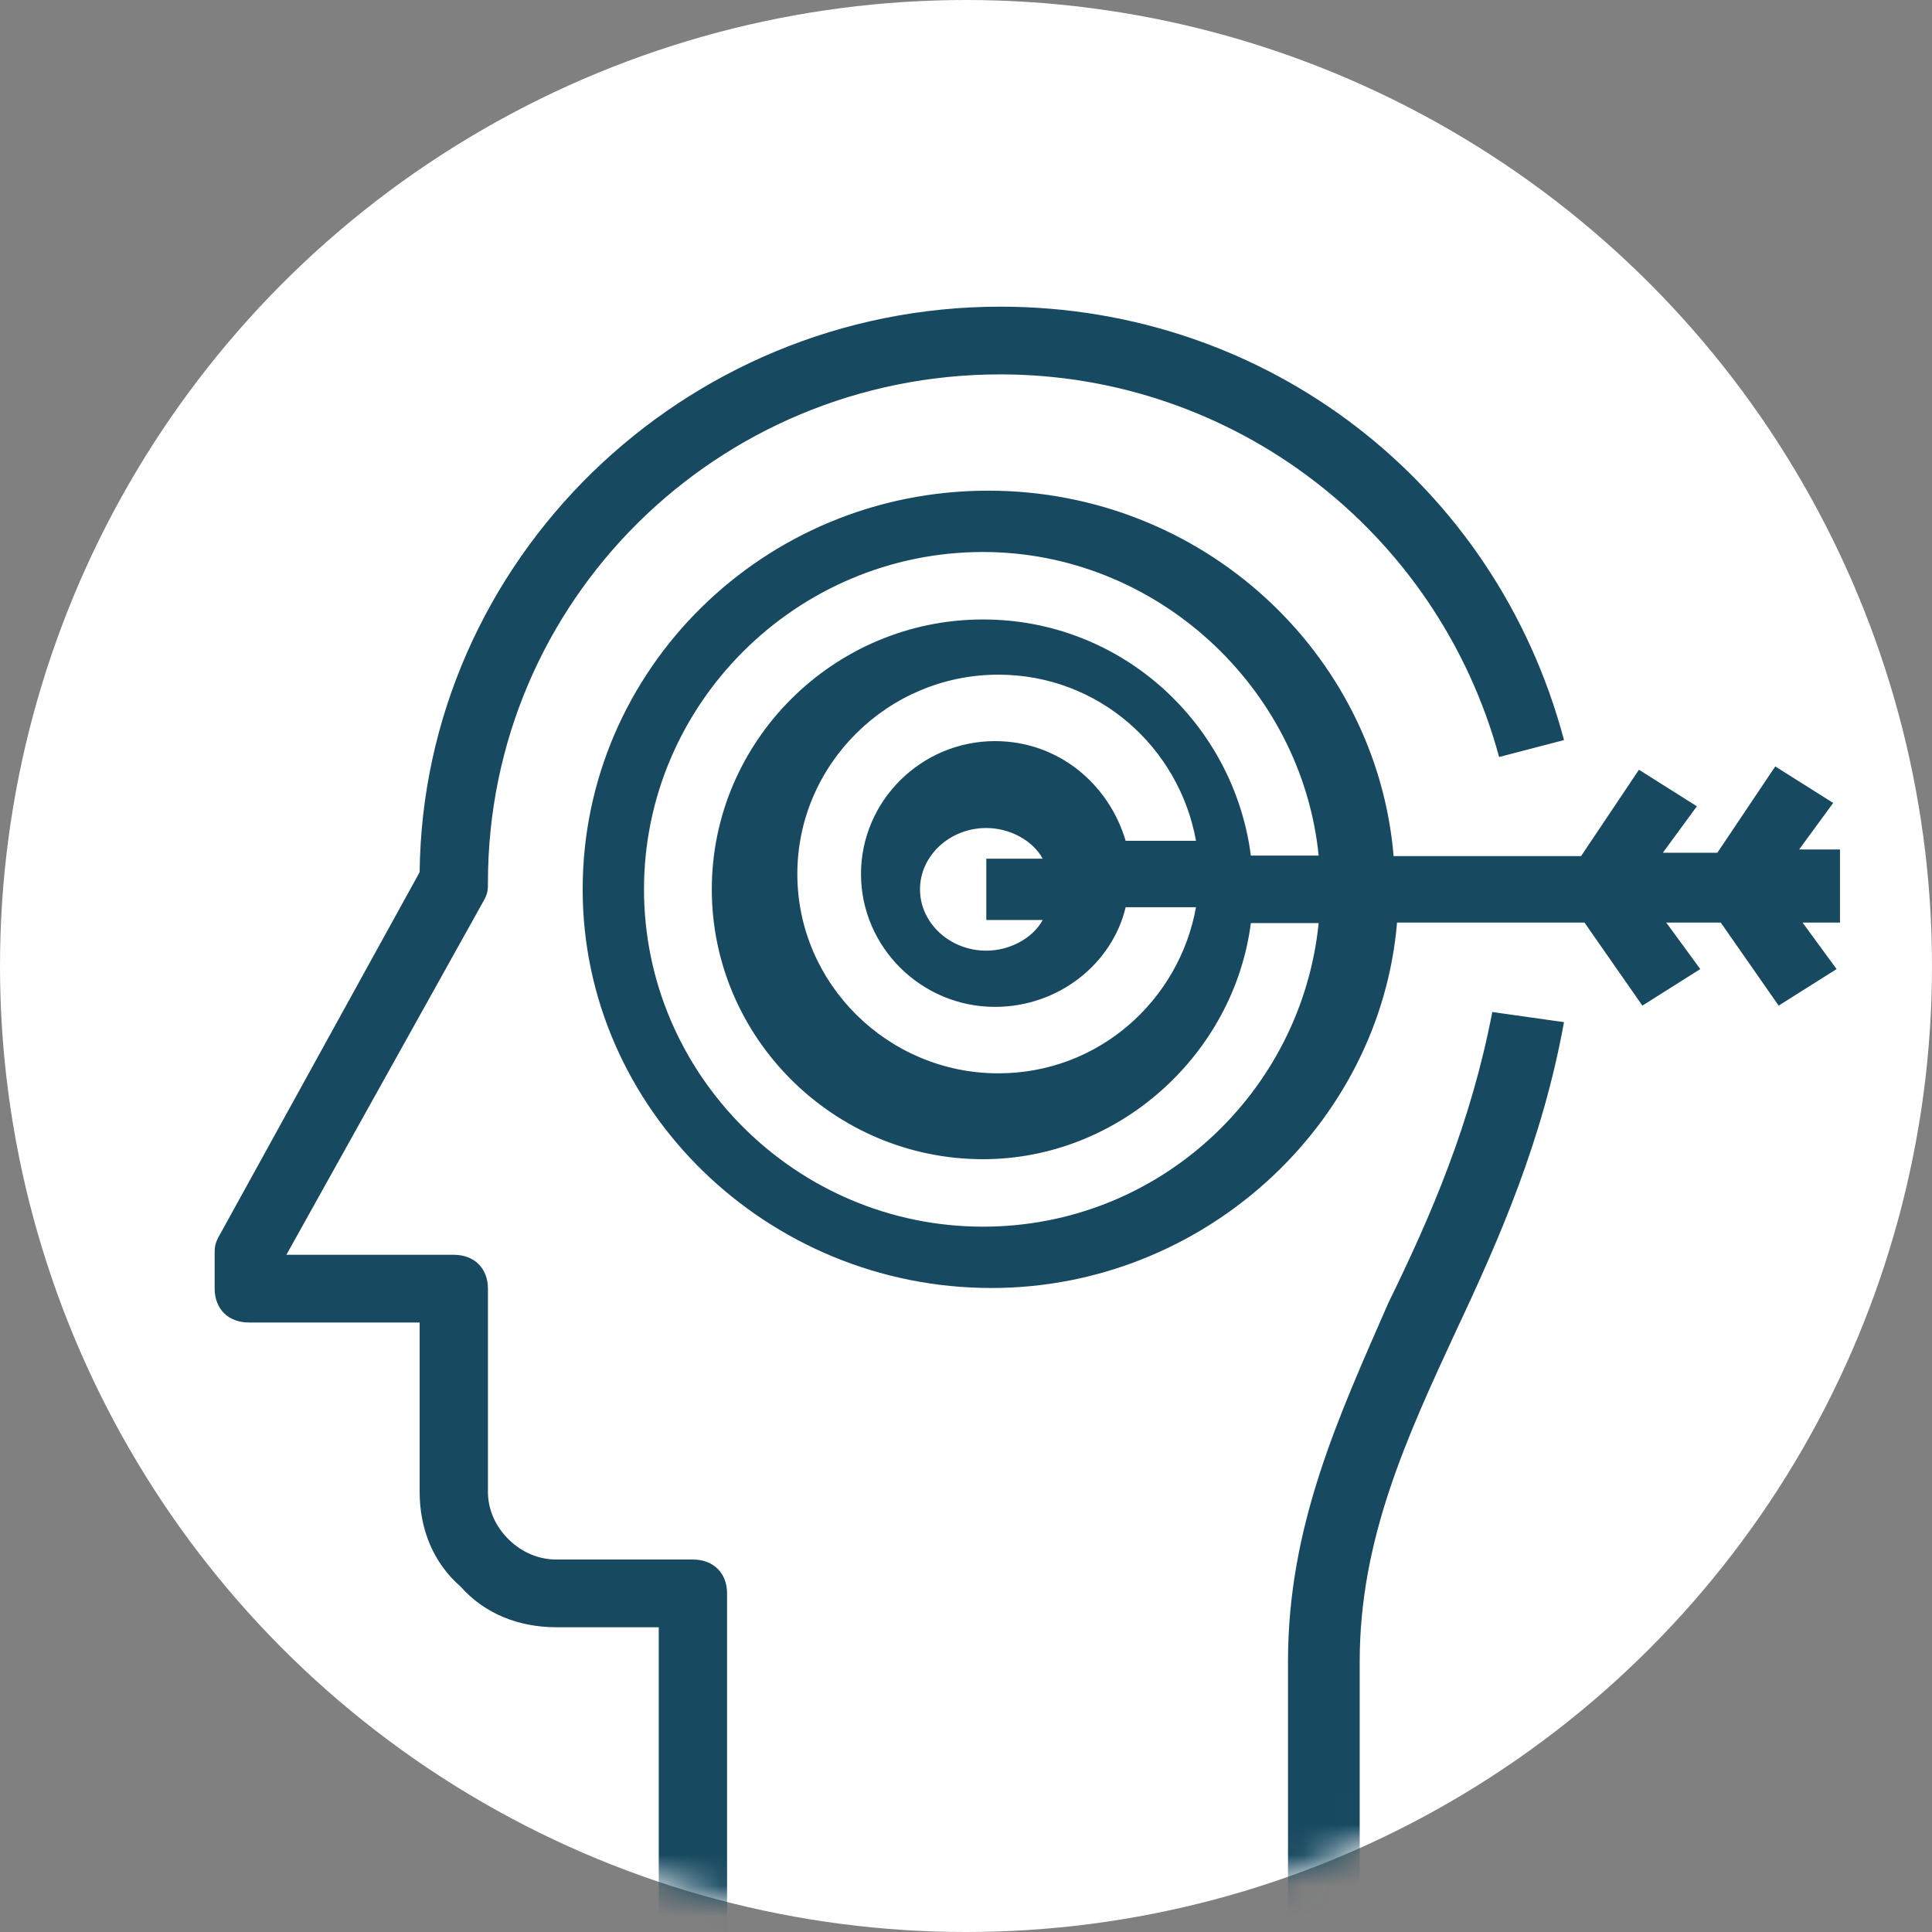 <?xml version="1.0" encoding="UTF-8"?>
<svg width="63px" height="63px" viewBox="0 0 63 63" version="1.1" xmlns="http://www.w3.org/2000/svg" xmlns:xlink="http://www.w3.org/1999/xlink">
    <rect x="0" y="0" width="63" height="63" fill="#808080" stroke="none"/>
    <!-- Generator: Sketch 49.2 (51160) - http://www.bohemiancoding.com/sketch -->
    <title>icon 3</title>
    <desc>Created with Sketch.</desc>
    <defs>
        <circle id="path-1" cx="31.5" cy="31.5" r="31.5"></circle>
    </defs>
    <g id="Structure" stroke="none" stroke-width="1" fill="none" fill-rule="evenodd">
        <g id="what-we-do" transform="translate(-689, -903)">
            <g id="icon-3" transform="translate(689, 903)">
                <mask id="mask-2" fill="white">
                    <use xlink:href="#path-1"></use>
                </mask>
                <use id="Oval" fill="#FFFFFF" xlink:href="#path-1"></use>
                <path d="M23.709,51.958 L23.709,63 L21.481,63 L21.481,53.062 L18.139,53.062 C16.914,53.062 15.8,52.621 15.02,51.737 C14.129,50.965 13.684,49.86 13.684,48.646 L13.684,43.125 L8.114,43.125 C7.446,43.125 7,42.683 7,42.021 L7,40.917 C7,40.696 7,40.585 7.111,40.365 L13.684,28.44 C13.795,18.281 22.261,10 32.62,10 C41.309,10 48.772,15.742 51,24.133 L48.884,24.685 C46.878,17.288 40.195,12.208 32.62,12.208 C23.375,12.208 15.911,19.606 15.911,28.771 C15.911,28.992 15.911,29.102 15.8,29.323 L9.339,40.917 L14.797,40.917 C15.466,40.917 15.911,41.358 15.911,42.021 L15.911,48.646 C15.911,49.198 16.134,49.75 16.58,50.192 C17.025,50.633 17.582,50.854 18.139,50.854 L22.595,50.854 C23.263,50.854 23.709,51.296 23.709,51.958 Z M45.273,42.485 C43.636,46.235 42,49.765 42,54.176 L42,63 L44.338,63 L44.338,54.176 C44.338,50.206 45.857,46.897 47.494,43.368 C48.896,40.39 50.299,37.191 51,33.331 L48.662,33 C47.961,36.64 46.675,39.618 45.273,42.485 Z M60,30.083 L58.778,30.083 L59.889,31.6 L58,32.792 L56.111,30.083 L54.333,30.083 L55.444,31.6 L53.556,32.792 L51.667,30.083 L45.556,30.083 C45,36.692 39.222,42 32.333,42 C25,42 19,36.15 19,29 C19,21.85 24.889,16 32.222,16 C39.222,16 44.889,21.308 45.444,27.917 L51.556,27.917 L53.444,25.1 L55.333,26.292 L54.222,27.808 L56,27.808 L57.889,24.992 L59.778,26.183 L58.667,27.7 L60,27.7 L60,30.083 Z M43,30.1 L40.789,30.1 C40.236,34.39 36.477,37.8 32.055,37.8 C27.191,37.8 23.211,33.84 23.211,29 C23.211,24.16 27.191,20.2 32.055,20.2 C36.588,20.2 40.236,23.61 40.789,27.9 L43,27.9 C42.447,22.4 37.693,18 32.055,18 C25.975,18 21,22.95 21,29 C21,35.05 25.975,40 32.055,40 C37.804,40 42.447,35.6 43,30.1 Z M39,27.417 C38.454,24.383 35.832,22 32.555,22 C28.95,22 26,24.925 26,28.5 C26,32.075 28.95,35 32.555,35 C35.832,35 38.454,32.617 39,29.583 L36.706,29.583 C36.269,31.425 34.521,32.833 32.445,32.833 C30.042,32.833 28.076,30.883 28.076,28.5 C28.076,26.117 30.042,24.167 32.445,24.167 C34.521,24.167 36.16,25.575 36.706,27.417 L39,27.417 Z M32.162,30 L32.162,28 L34,28 C33.676,27.4 32.919,27 32.162,27 C30.973,27 30,27.9 30,29 C30,30.1 30.973,31 32.162,31 C32.919,31 33.676,30.6 34,30 L32.162,30 Z" id="Shape" fill="#174960" fill-rule="nonzero" mask="url(#mask-2)"></path>
            </g>
        </g>
    </g>
</svg>